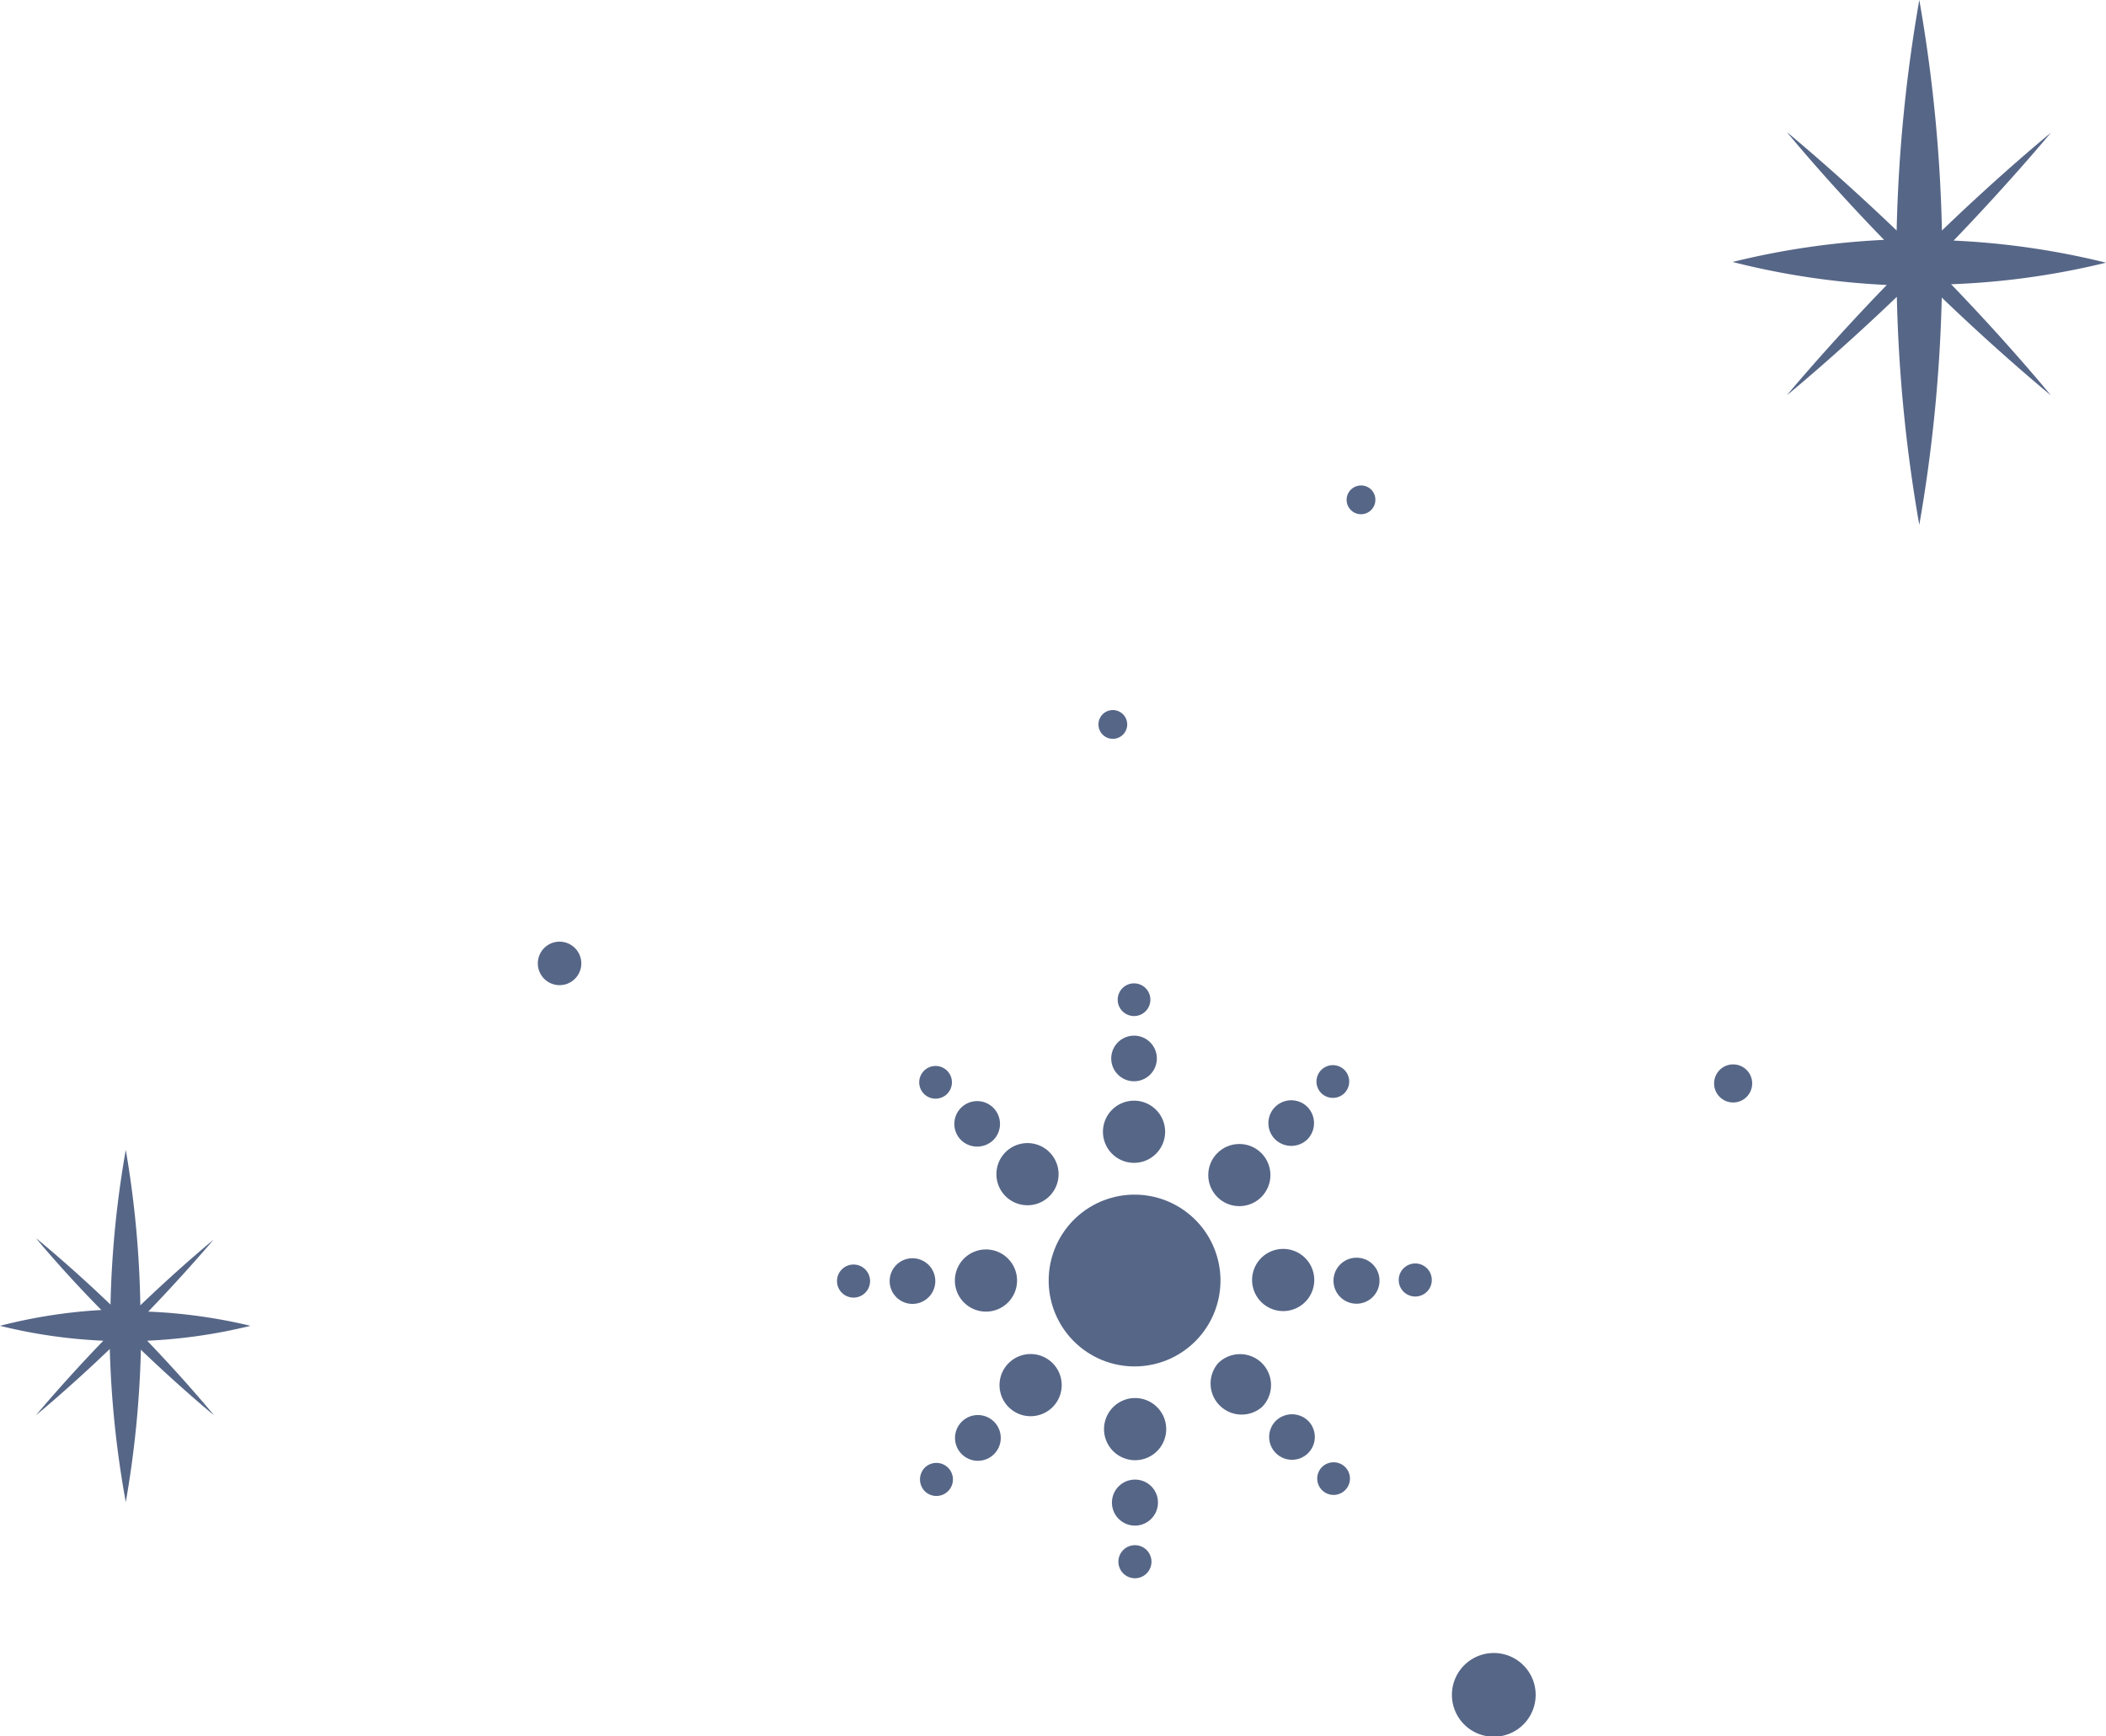 <svg xmlns="http://www.w3.org/2000/svg" viewBox="0 0 117.2 96.62"><defs><style>.cls-1{fill:#566687;}</style></defs><g id="レイヤー_2" data-name="レイヤー 2"><g id="背景1"><path class="cls-1" d="M63.11,64.72A1.73,1.73,0,1,0,61.38,63,1.73,1.73,0,0,0,63.11,64.72Z"/><circle class="cls-1" cx="63.11" cy="58.91" r="1.27"/><circle class="cls-1" cx="63.11" cy="55.64" r="0.91"/><path class="cls-1" d="M56.05,66.66a1.73,1.73,0,0,0,2.44-2.44,1.73,1.73,0,1,0-2.44,2.44Z"/><path class="cls-1" d="M55.28,63.45a1.27,1.27,0,1,0-1.8,0A1.29,1.29,0,0,0,55.28,63.45Z"/><path class="cls-1" d="M52.71,60.88a.91.91,0,1,0-1.29,0A.91.91,0,0,0,52.71,60.88Z"/><path class="cls-1" d="M54.87,73a1.73,1.73,0,1,0-1.73-1.72A1.73,1.73,0,0,0,54.87,73Z"/><path class="cls-1" d="M52.05,71.3a1.27,1.27,0,1,0-1.27,1.27A1.27,1.27,0,0,0,52.05,71.3Z"/><path class="cls-1" d="M47.51,70.38a.92.92,0,1,0,.91.92A.92.92,0,0,0,47.51,70.38Z"/><path class="cls-1" d="M56.09,75.91a1.73,1.73,0,0,0,2.44,2.45,1.73,1.73,0,1,0-2.44-2.45Z"/><path class="cls-1" d="M53.52,79.13a1.27,1.27,0,0,0,1.8,1.8,1.27,1.27,0,0,0-1.8-1.8Z"/><path class="cls-1" d="M51.46,81.69a.94.94,0,0,0,0,1.3.92.92,0,1,0,0-1.3Z"/><path class="cls-1" d="M63.17,77.81a1.73,1.73,0,1,0,1.73,1.73A1.73,1.73,0,0,0,63.17,77.81Z"/><path class="cls-1" d="M63.17,82.35a1.28,1.28,0,1,0,1.27,1.28A1.27,1.27,0,0,0,63.17,82.35Z"/><path class="cls-1" d="M63.17,86a.92.92,0,1,0,.91.92A.92.92,0,0,0,63.17,86Z"/><path class="cls-1" d="M70.23,75.87a1.73,1.73,0,0,0-2.44,0,1.73,1.73,0,0,0,2.44,2.44A1.73,1.73,0,0,0,70.23,75.87Z"/><path class="cls-1" d="M71,79.08a1.27,1.27,0,1,0,1.8,0A1.29,1.29,0,0,0,71,79.08Z"/><path class="cls-1" d="M73.57,81.65a.91.91,0,1,0,1.29,0A.92.92,0,0,0,73.57,81.65Z"/><path class="cls-1" d="M71.41,69.51a1.73,1.73,0,1,0,1.73,1.73A1.73,1.73,0,0,0,71.41,69.51Z"/><path class="cls-1" d="M75.5,70a1.28,1.28,0,1,0,1.27,1.28A1.27,1.27,0,0,0,75.5,70Z"/><path class="cls-1" d="M78.77,70.32a.92.92,0,1,0,.91.92A.92.92,0,0,0,78.77,70.32Z"/><circle class="cls-1" cx="68.97" cy="65.4" r="1.73"/><path class="cls-1" d="M72.76,63.41a1.29,1.29,0,0,0,0-1.8,1.27,1.27,0,0,0-1.8,1.8A1.29,1.29,0,0,0,72.76,63.41Z"/><path class="cls-1" d="M74.82,60.84a.92.92,0,0,0,0-1.29.91.91,0,0,0-1.29,1.29A.92.92,0,0,0,74.82,60.84Z"/><path class="cls-1" d="M63.14,66.49a4.78,4.78,0,1,0,4.78,4.78A4.78,4.78,0,0,0,63.14,66.49Z"/><path class="cls-1" d="M117.2,14.62a43.52,43.52,0,0,0-8.48-1.23c3.21-3.34,5.41-6,5.41-6s-2.71,2.21-6.06,5.44A84.5,84.5,0,0,0,106.81,0a85.07,85.07,0,0,0-1.26,12.83c-3.38-3.24-6.11-5.48-6.11-5.48s2.2,2.7,5.41,6a43.81,43.81,0,0,0-8.43,1.23A43,43,0,0,0,105,15.86C101.7,19.27,99.44,22,99.44,22s2.73-2.23,6.12-5.48a83.93,83.93,0,0,0,1.25,12.69,84.94,84.94,0,0,0,1.25-12.65c3.36,3.23,6.07,5.44,6.07,5.44s-2.26-2.77-5.55-6.18A42.79,42.79,0,0,0,117.2,14.62Z"/><path class="cls-1" d="M13.94,73.79A29.57,29.57,0,0,0,8.25,73c2.15-2.24,3.63-4,3.63-4s-1.82,1.49-4.07,3.65A56.44,56.44,0,0,0,7,64a56.13,56.13,0,0,0-.85,8.61C3.86,70.41,2,68.91,2,68.91s1.48,1.81,3.64,4A29.15,29.15,0,0,0,0,73.79a29.14,29.14,0,0,0,5.75.83C3.54,76.91,2,78.77,2,78.77s1.84-1.51,4.11-3.69A55.6,55.6,0,0,0,7,83.6a56.78,56.78,0,0,0,.84-8.48c2.25,2.16,4.07,3.65,4.07,3.65s-1.52-1.86-3.72-4.15A29.55,29.55,0,0,0,13.94,73.79Z"/><path class="cls-1" d="M76.54,27.82a.8.8,0,1,1-.79-.8A.79.79,0,0,1,76.54,27.82Z"/><path class="cls-1" d="M62.73,40.32a.8.8,0,1,1-.8-.8A.8.8,0,0,1,62.73,40.32Z"/><circle class="cls-1" cx="96.45" cy="60.3" r="1.06"/><path class="cls-1" d="M85.46,94.29A2.33,2.33,0,1,1,83.13,92,2.33,2.33,0,0,1,85.46,94.29Z"/><path class="cls-1" d="M32.35,53.62a1.21,1.21,0,1,1-1.21-1.21A1.21,1.21,0,0,1,32.35,53.62Z"/></g></g></svg>